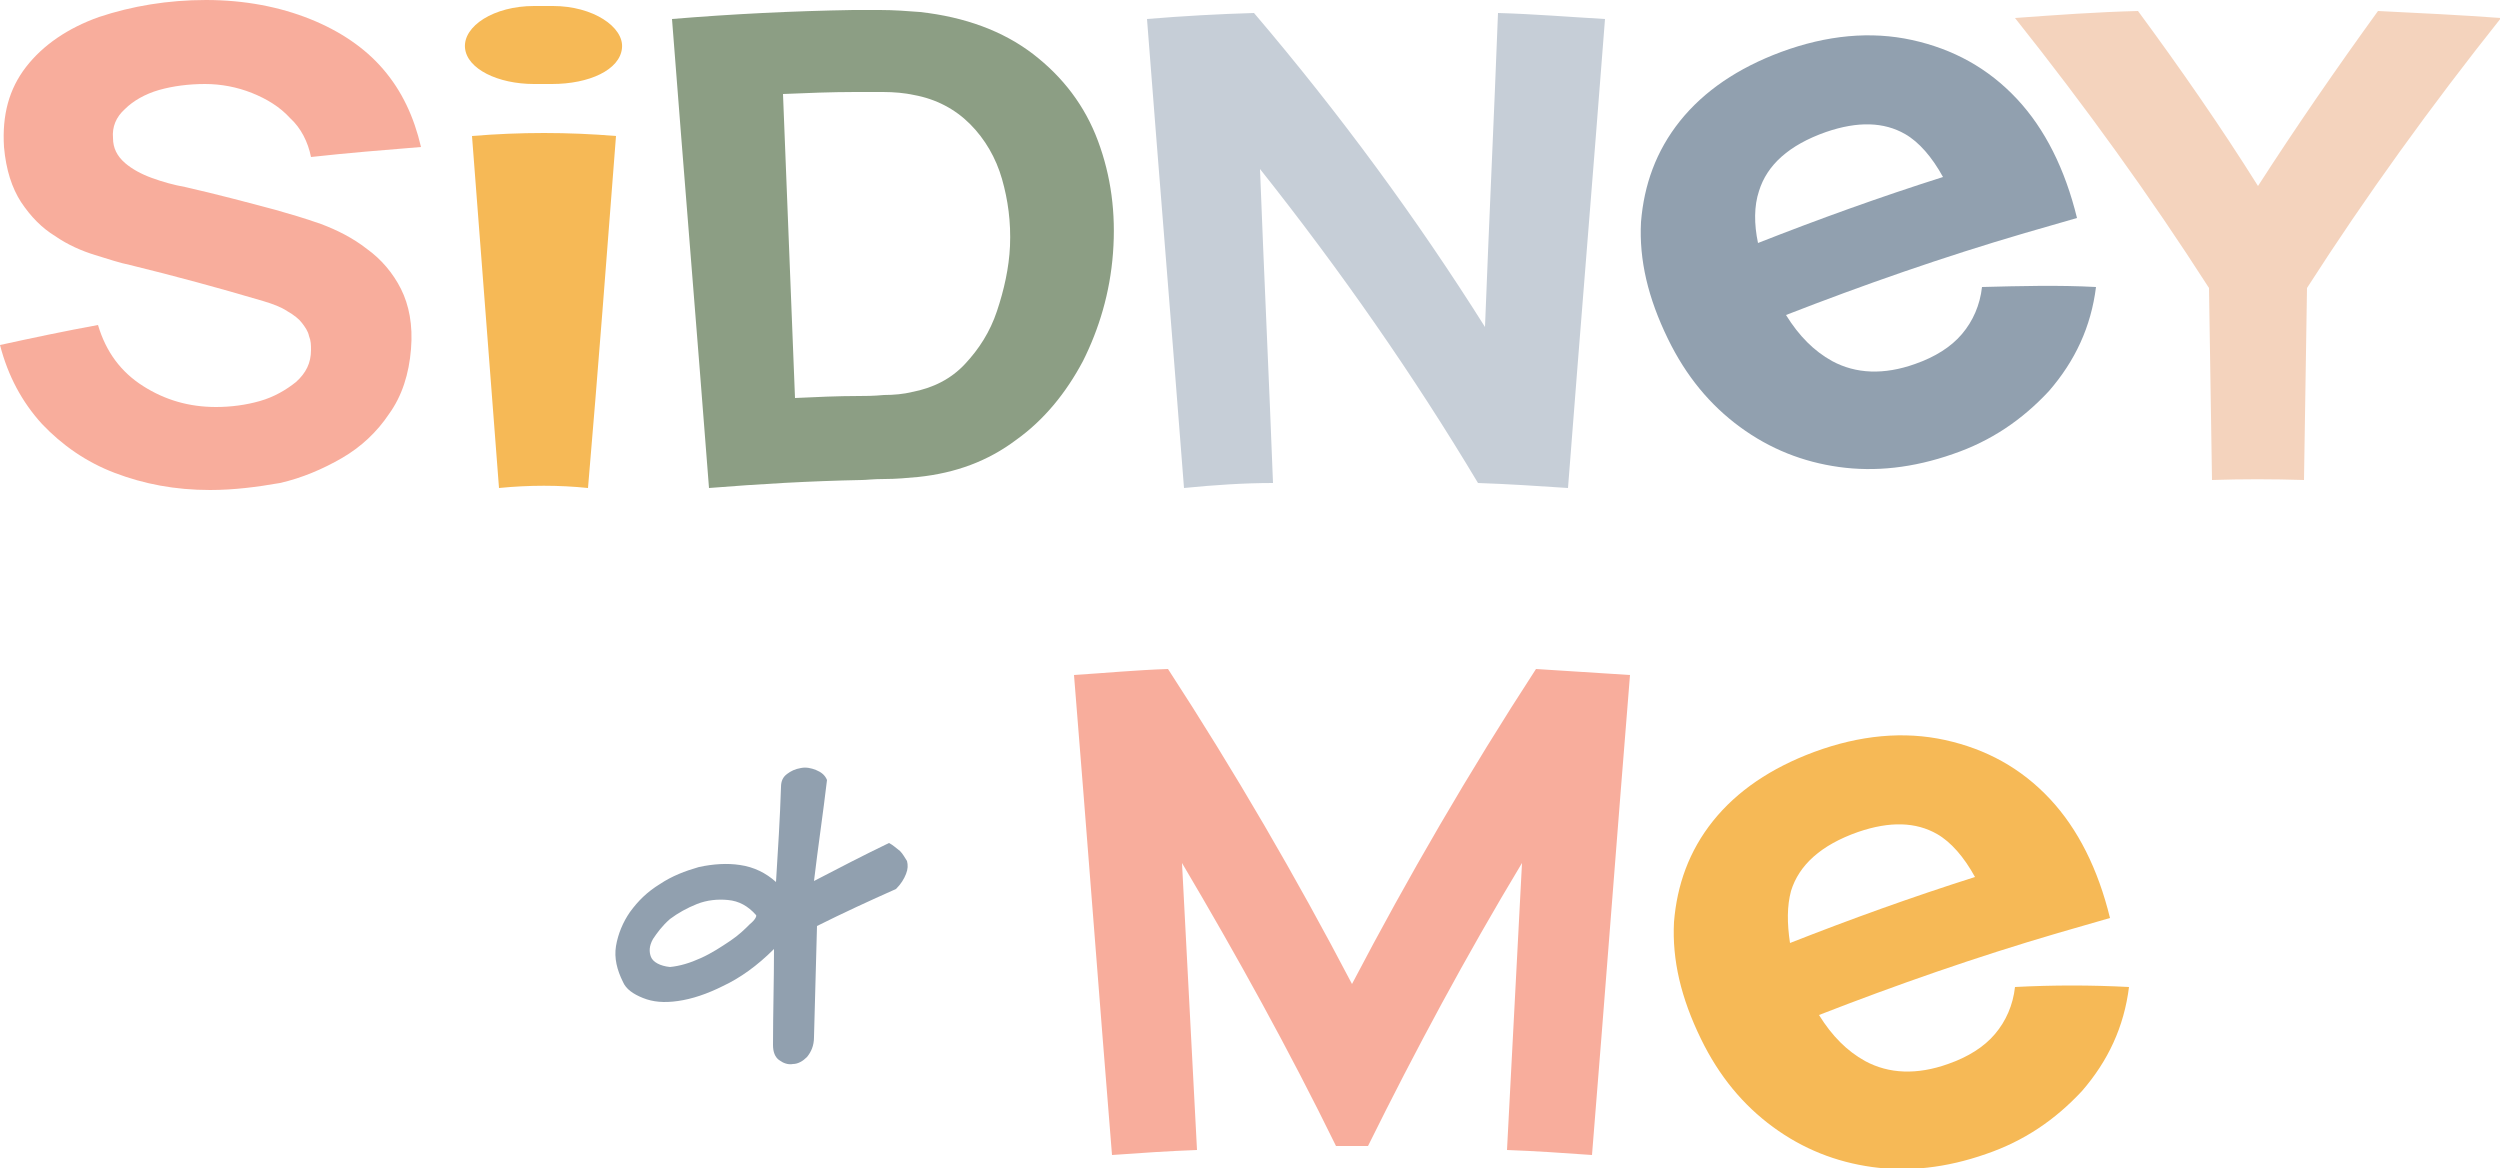 <?xml version="1.0" encoding="utf-8"?>
<!-- Generator: Adobe Illustrator 27.9.2, SVG Export Plug-In . SVG Version: 6.00 Build 0)  -->
<svg version="1.1" id="Layer_1" xmlns="http://www.w3.org/2000/svg" xmlns:xlink="http://www.w3.org/1999/xlink" x="0px" y="0px"
	 viewBox="0 0 250 116.8" style="enable-background:new 0 0 250 116.8;" xml:space="preserve">
<style type="text/css">
	.st0{fill:#F8AD9C;}
	.st1{fill:#F6B956;}
	.st2{fill:#8C9E84;}
	.st3{fill:#C6CED7;}
	.st4{fill:#F4D3BD;}
	.st5{fill:#91A0AF;}
</style>
<g>
	<path class="st0" d="M21,49c-3.5,0-6.6-0.6-9.5-1.7c-2.9-1.1-5.3-2.8-7.3-4.9c-2-2.2-3.4-4.8-4.2-7.9c3.2-0.7,6.5-1.4,9.8-2
		c0.8,2.7,2.3,4.7,4.5,6.1c2.2,1.4,4.6,2.1,7.3,2.1c1.5,0,3-0.2,4.4-0.6c1.4-0.4,2.6-1.1,3.6-1.9c1-0.9,1.5-1.9,1.5-3.2
		c0-0.5,0-0.9-0.2-1.4c-0.1-0.5-0.4-0.9-0.7-1.3c-0.3-0.4-0.8-0.8-1.5-1.2c-0.6-0.4-1.4-0.7-2.4-1c-4.4-1.3-8.8-2.5-13.3-3.6
		c-1-0.2-2.2-0.6-3.5-1c-1.3-0.4-2.7-1-4-1.9c-1.3-0.8-2.4-1.9-3.4-3.4c-0.9-1.4-1.5-3.2-1.7-5.5c-0.2-3.2,0.5-5.8,2.2-8
		c1.7-2.2,4.2-3.9,7.3-5C13.2,0.6,16.8,0,20.6,0C24.5,0,28,0.7,31,1.9c3,1.2,5.5,2.9,7.3,5c1.9,2.2,3.1,4.8,3.8,7.8
		c-3.7,0.3-7.4,0.6-11,1c-0.3-1.5-1-2.9-2.1-3.9c-1-1.1-2.3-1.9-3.8-2.5c-1.5-0.6-3.1-0.9-4.7-0.9c-1.6,0-3.2,0.2-4.6,0.6
		c-1.4,0.4-2.6,1.1-3.4,1.9c-0.9,0.8-1.3,1.8-1.2,2.9c0,1,0.4,1.8,1.2,2.5c0.7,0.6,1.6,1.1,2.7,1.5c1.1,0.4,2.2,0.7,3.3,0.9
		c3.1,0.7,6.1,1.5,9.1,2.3c1.4,0.4,2.8,0.8,4.5,1.4c1.6,0.6,3.2,1.4,4.6,2.5c1.4,1,2.6,2.4,3.4,4c0.8,1.6,1.2,3.6,1,6
		c-0.2,2.5-0.9,4.7-2.2,6.5c-1.2,1.8-2.8,3.3-4.7,4.4c-1.9,1.1-4,2-6.2,2.5C25.7,48.7,23.4,49,21,49z"/>
	<path class="st1" d="M46.5,4.8C46.5,4.8,46.5,4.8,46.5,4.8c-0.2-2.2,2.9-4.2,6.9-4.2c0.6,0,1.3,0,1.9,0c4,0,7.1,2.1,6.9,4.2
		c0,0,0,0,0,0c-0.2,2.2-3.3,3.6-7,3.6c-0.6,0-1.2,0-1.8,0C49.8,8.4,46.7,6.9,46.5,4.8z M49.9,48.8C49,37,48.1,25.3,47.2,13.6
		c4.8-0.4,9.6-0.4,14.4,0c-0.9,11.7-1.8,23.5-2.8,35.2C55.9,48.5,52.9,48.5,49.9,48.8z"/>
	<path class="st2" d="M70.9,48.8c-1.2-15.6-2.5-31.3-3.7-46.9c6-0.5,12.1-0.8,18.1-0.9c0.4,0,1.4,0,2.7,0c1.4,0,2.7,0.1,4,0.2
		c4.5,0.5,8.3,1.9,11.3,4.2c3,2.3,5.2,5.2,6.5,8.7c1.3,3.5,1.8,7.2,1.5,11.2c-0.3,4-1.4,7.6-3,10.8c-1.7,3.2-3.9,5.9-6.7,7.9
		c-2.8,2.1-6,3.3-9.8,3.7c-1.1,0.1-2.2,0.2-3.3,0.2c-1.2,0-1.9,0.1-2.3,0.1C81,48.1,75.9,48.4,70.9,48.8z M79.5,39.8
		c2.1-0.1,4.3-0.2,6.4-0.2c0.6,0,1.4,0,2.5-0.1c1,0,2-0.1,2.8-0.3c2.1-0.4,3.9-1.3,5.3-2.8c1.4-1.5,2.5-3.2,3.2-5.3
		c0.7-2.1,1.2-4.3,1.3-6.5c0.1-2.4-0.2-4.6-0.8-6.7c-0.6-2.1-1.7-4-3.2-5.5c-1.5-1.5-3.4-2.5-5.6-2.9c-0.9-0.2-2-0.3-3.1-0.3
		c-1.2,0-2.1,0-2.8,0c-2.4,0-4.8,0.1-7.2,0.2C78.7,19.6,79.1,29.7,79.5,39.8z"/>
	<path class="st3" d="M118.4,48.8c-1.2-15.6-2.5-31.3-3.7-46.9c3.6-0.3,7.2-0.5,10.7-0.6c8.6,10.1,16.3,20.6,23.1,31.4
		c0.4-10.5,0.9-20.9,1.3-31.4c3.6,0.1,7.2,0.4,10.7,0.6c-1.2,15.6-2.5,31.3-3.7,46.9c-3-0.2-6-0.4-9-0.5
		c-6.4-10.7-13.7-21.2-21.8-31.4c0.4,10.5,0.9,20.9,1.3,31.4C124.4,48.3,121.4,48.5,118.4,48.8z"/>
	<path class="st4" d="M221.2,48c-0.1-6.4-0.2-12.8-0.3-19.2c-5.9-9.2-12.4-18.2-19.4-27c4.1-0.3,8.2-0.6,12.3-0.7
		c4.2,5.7,8.3,11.6,12,17.5c3.8-5.9,7.8-11.7,12-17.5c4.1,0.2,8.2,0.4,12.3,0.7c-7,8.8-13.5,17.8-19.4,27
		c-0.1,6.4-0.2,12.8-0.3,19.2C227.2,47.9,224.2,47.9,221.2,48z"/>
	<path class="st5" d="M198.2,28.7c-0.2,1.8-0.9,3.4-2,4.7c-1.1,1.3-2.7,2.3-4.7,3c-3.1,1.1-5.9,1-8.3-0.3c-1.8-1-3.3-2.5-4.6-4.6
		c7.7-3,15.7-5.8,23.9-8.2c1.7-0.5,3.5-1,5.2-1.5c-1.2-4.9-3.2-8.9-6-11.9c-2.9-3.1-6.4-5-10.5-5.9c-4.1-0.9-8.5-0.5-13.1,1.2
		c-4.3,1.6-7.7,3.9-10.1,6.9c-2.4,3-3.6,6.4-3.9,10.1c-0.2,3.8,0.7,7.6,2.7,11.7c1.8,3.7,4.2,6.6,7.2,8.8c3,2.2,6.3,3.5,9.9,4
		c3.6,0.5,7.4,0.1,11.4-1.3c3.8-1.3,6.9-3.4,9.6-6.3c2.6-3,4.2-6.4,4.7-10.4C205.9,28.5,202,28.6,198.2,28.7z M175.9,19.1
		c0.8-2.6,3-4.6,6.7-5.9c3.2-1.1,5.8-1,7.9,0.2c1.4,0.8,2.7,2.3,3.8,4.3c-6.3,2-12.4,4.2-18.5,6.6C175.4,22.4,175.4,20.6,175.9,19.1
		z"/>
	<path class="st5" d="M77.4,94.9c-1.7,1.7-3.4,2.9-5.1,3.7c-1.6,0.8-3.1,1.3-4.5,1.5c-1.4,0.2-2.5,0.1-3.5-0.3c-1-0.4-1.7-0.9-2-1.6
		c-0.6-1.2-0.9-2.4-0.7-3.6c0.2-1.2,0.7-2.4,1.4-3.4c0.8-1.1,1.7-2,3-2.8c1.2-0.8,2.5-1.3,3.9-1.7c1.4-0.3,2.8-0.4,4.1-0.2
		c1.4,0.2,2.6,0.8,3.6,1.7c0.2-3.2,0.4-6.4,0.5-9.5c0-0.6,0.2-1,0.6-1.3c0.4-0.3,0.8-0.5,1.4-0.6c0.5-0.1,1,0,1.5,0.2
		c0.5,0.2,0.9,0.5,1.1,1c-0.4,3.4-0.9,6.7-1.3,10.1c2.5-1.3,5-2.6,7.5-3.8c0.4,0.2,0.7,0.5,1.1,0.8c0.3,0.3,0.5,0.7,0.7,1
		c0.1,0.4,0.1,0.8-0.1,1.3c-0.2,0.5-0.5,1-1,1.5c-2.7,1.2-5.3,2.4-7.9,3.7c-0.1,3.7-0.2,7.4-0.3,11.1c0,0.9-0.3,1.5-0.7,2
		c-0.4,0.4-0.9,0.7-1.4,0.7c-0.5,0.1-1-0.1-1.4-0.4c-0.4-0.3-0.6-0.8-0.6-1.5C77.3,101.3,77.4,98.1,77.4,94.9z M75.6,91.5
		c-0.8-0.9-1.7-1.4-2.8-1.5c-1-0.1-2.1,0-3.1,0.4c-1,0.4-1.9,0.9-2.7,1.5c-0.8,0.7-1.3,1.4-1.7,2c-0.4,0.7-0.4,1.3-0.2,1.8
		c0.2,0.5,0.9,0.9,1.9,1c1-0.1,2-0.4,3.1-0.9c1.1-0.5,2-1.1,2.9-1.7c0.9-0.6,1.5-1.2,2-1.7C75.5,92,75.7,91.6,75.6,91.5z"/>
	<path class="st0" d="M111.2,115.5c-1.3-16-2.5-32-3.8-48c3.1-0.2,6.3-0.5,9.4-0.6c6.7,10.3,12.8,20.8,18.4,31.5
		c5.6-10.7,11.7-21.2,18.4-31.5c3.1,0.2,6.3,0.4,9.4,0.6c-1.3,16-2.5,32-3.8,48c-2.8-0.2-5.7-0.4-8.5-0.5c0.5-9.6,1-19.1,1.5-28.7
		c-5.6,9.3-10.7,18.8-15.4,28.3c-1.1,0-2.1,0-3.2,0c-4.7-9.6-9.9-19-15.4-28.3c0.5,9.6,1,19.1,1.5,28.7
		C116.9,115.1,114,115.3,111.2,115.5z"/>
	<path class="st1" d="M201.5,98.7c-0.2,1.8-0.9,3.4-2,4.7c-1.1,1.3-2.7,2.3-4.7,3c-3.1,1.1-5.9,1-8.3-0.3c-1.8-1-3.3-2.5-4.6-4.6
		c7.7-3,15.7-5.8,23.9-8.2c1.7-0.5,3.5-1,5.2-1.5c-1.2-4.9-3.2-8.9-6-11.9c-2.9-3.1-6.4-5-10.5-5.9c-4.1-0.9-8.5-0.5-13.1,1.2
		c-4.3,1.6-7.7,3.9-10.1,6.9c-2.4,3-3.6,6.4-3.9,10.1c-0.2,3.8,0.7,7.6,2.7,11.7c1.8,3.7,4.2,6.6,7.2,8.8c3,2.2,6.3,3.5,9.9,4
		c3.6,0.5,7.4,0.1,11.4-1.3c3.8-1.3,6.9-3.4,9.6-6.3c2.6-3,4.2-6.4,4.7-10.4C209.1,98.5,205.3,98.5,201.5,98.7z M179.1,89.1
		c0.8-2.6,3-4.6,6.7-5.9c3.2-1.1,5.8-1,7.9,0.2c1.4,0.8,2.7,2.3,3.8,4.3c-6.3,2-12.4,4.2-18.5,6.6C178.7,92.3,178.7,90.6,179.1,89.1
		z"/>
</g>
</svg>
